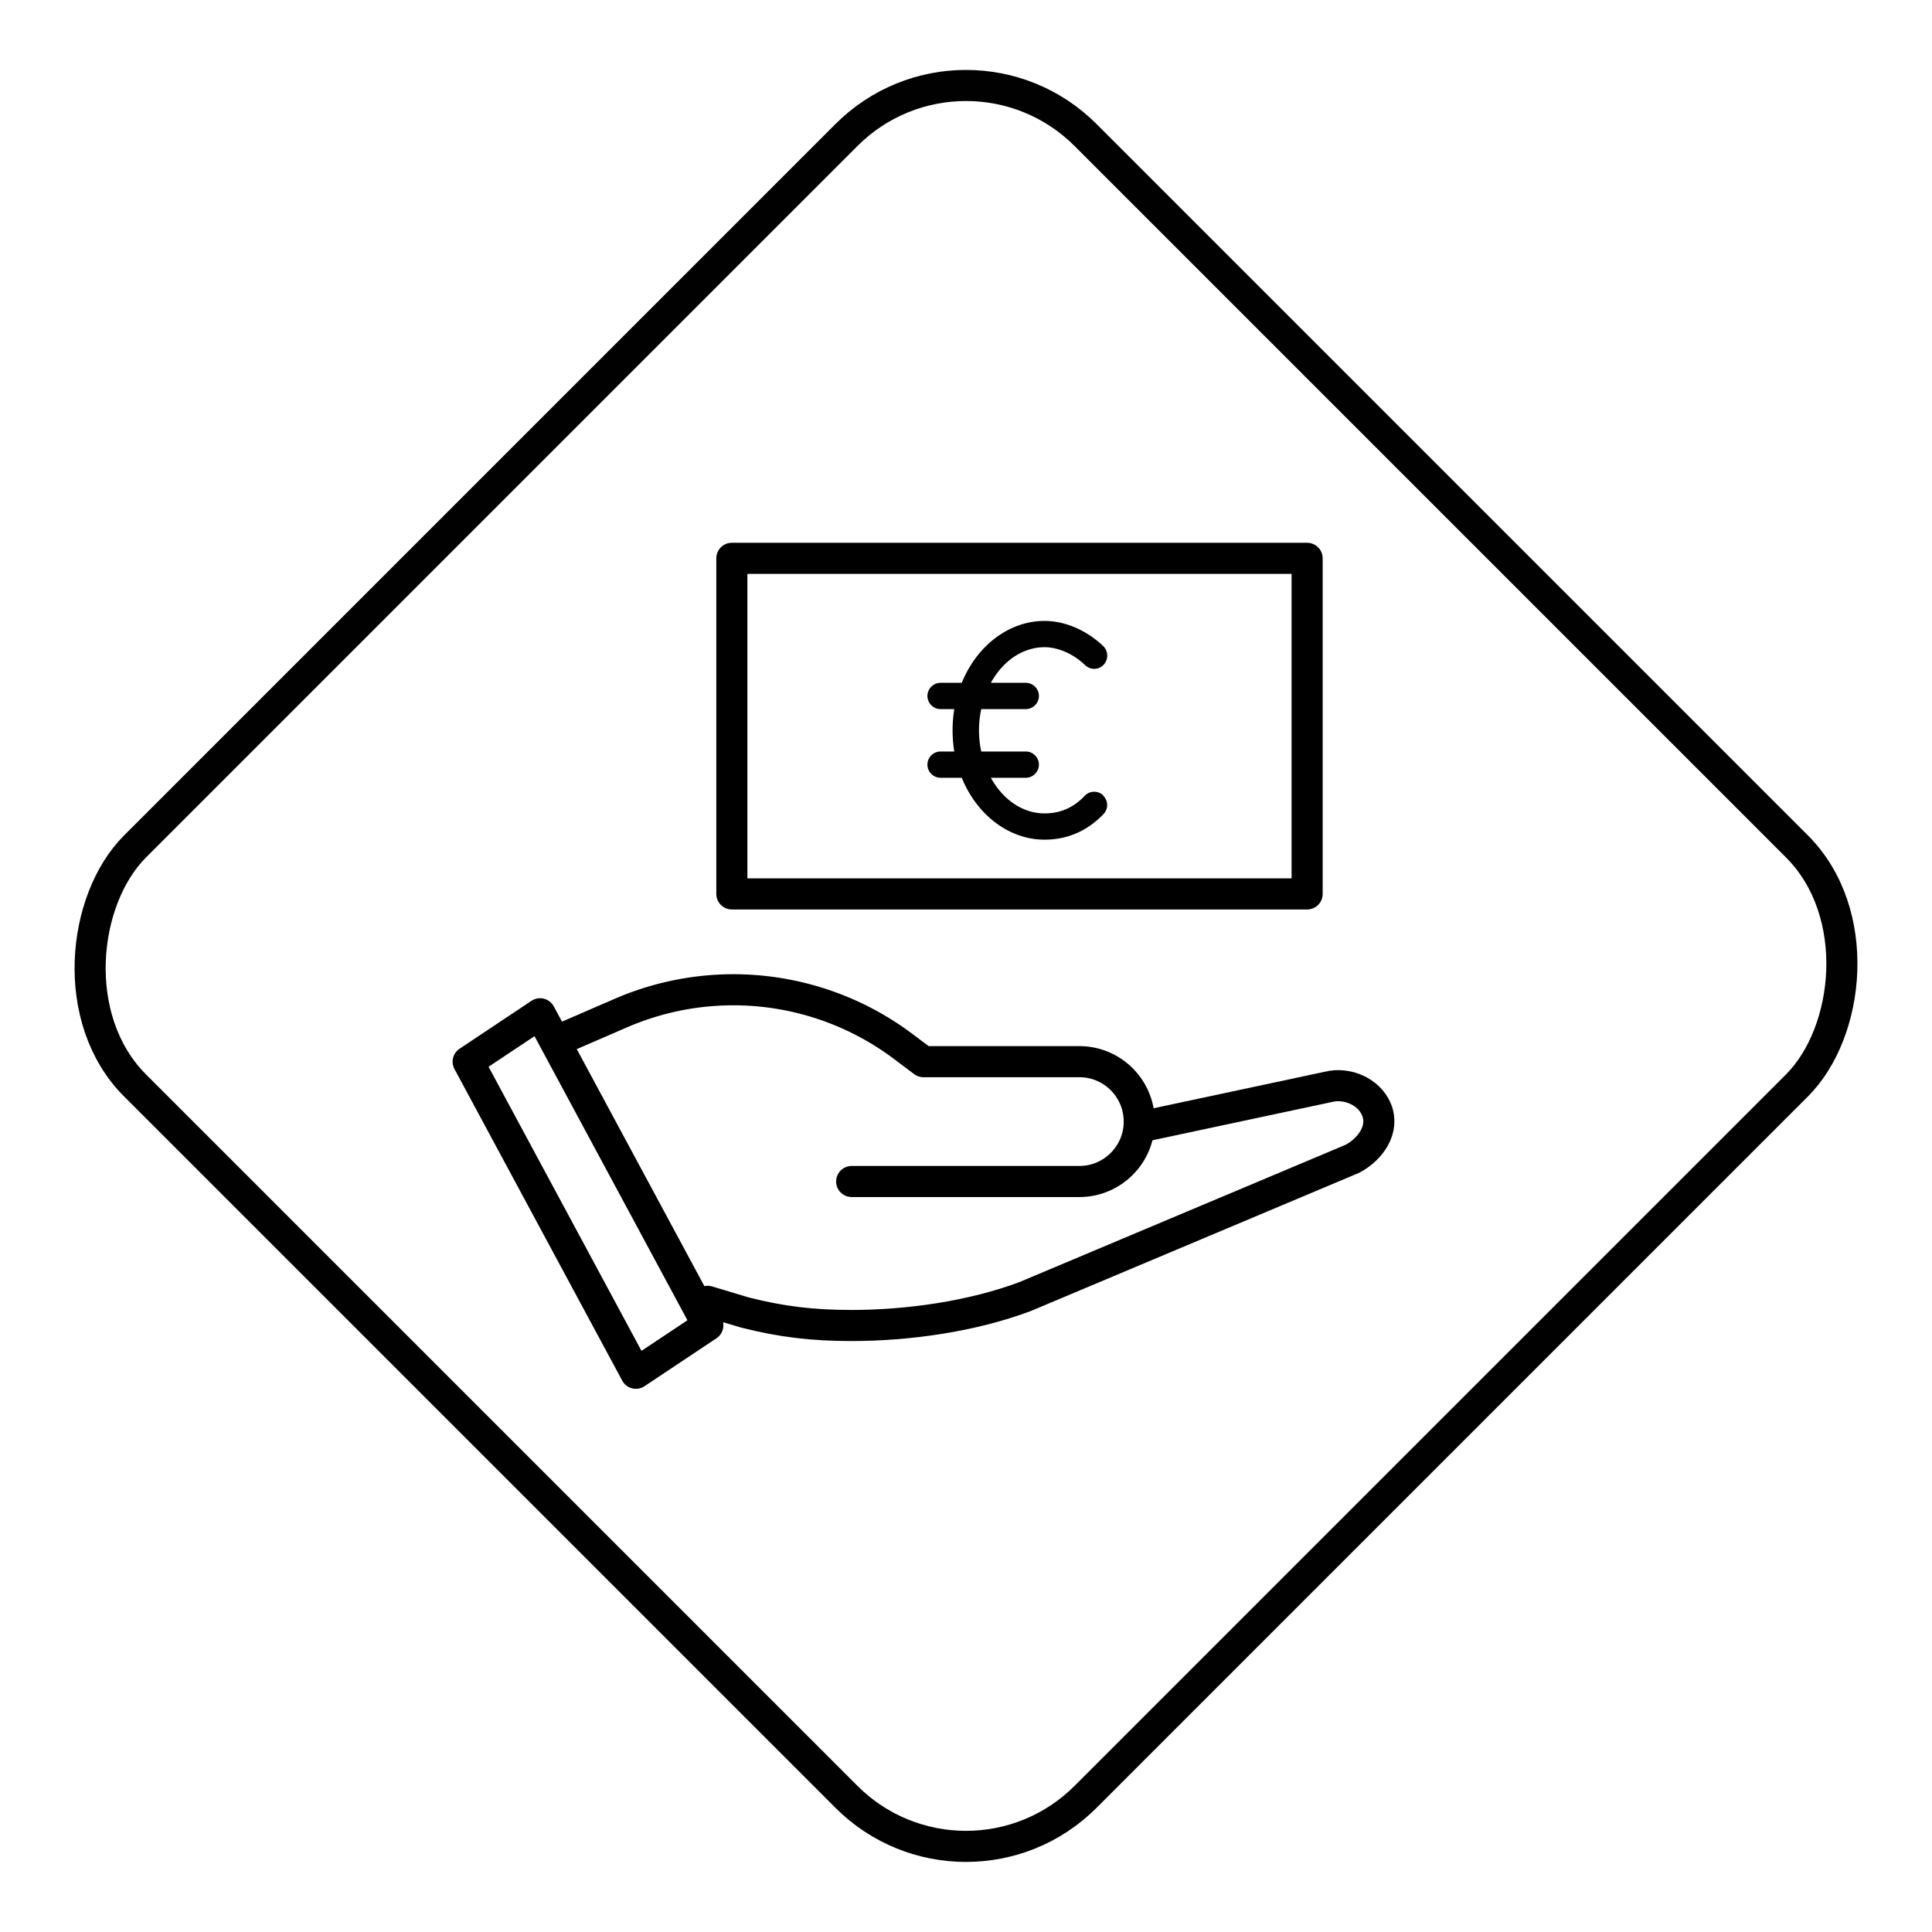 <svg xmlns="http://www.w3.org/2000/svg" id="Calque_1" data-name="Calque 1" viewBox="-4.95 -4.94 136.72 136.72"><defs><style>.cls-1{stroke:#000;fill:none;stroke-linecap:round;stroke-linejoin:round;stroke-width:2.2px}</style></defs><path d="M46.84 34.57h40.71v23.75H46.84zM75.8 74.8l13.27-2.83c1.3-.32 2.86.33 3.39 1.61.57 1.39-.41 2.79-1.7 3.48L67.6 86.81c-3.75 1.41-8.29 2.05-12.29 2.05-2.73 0-4.9-.25-7.55-.92l-2.63-.79m.01 1.7l-5.09 3.39-11.87-22.05 5.09-3.39 11.87 22.05z" class="cls-1"/><path d="M55.32 78.67h16.11c2.34 0 4.24-1.9 4.24-4.24 0-2.34-1.9-4.24-4.24-4.24H60.4l-1.45-1.09a20.018 20.018 0 0 0-19.96-2.35l-4.04 1.75" class="cls-1"/><path d="M73.13 51.35a.923.923 0 0 0-.65-.26h-.02c-.25 0-.48.11-.65.29-.8.84-1.73 1.24-2.84 1.24-1.52 0-2.93-.94-3.8-2.52h2.47c.51 0 .93-.42.93-.93s-.42-.93-.93-.93h-3.15c-.11-.5-.16-1.01-.16-1.5s.05-1 .16-1.5h3.15c.51 0 .93-.42.93-.93s-.42-.93-.93-.93h-2.47c.87-1.58 2.28-2.52 3.8-2.52.96 0 2.04.47 2.87 1.27.18.17.4.26.64.26h.02c.25 0 .48-.11.65-.29.35-.37.34-.96-.03-1.32-1.19-1.13-2.7-1.78-4.16-1.78-2.48 0-4.77 1.72-5.85 4.38h-1.5c-.51 0-.93.42-.93.93s.42.93.93.93h.97c-.08.5-.12 1.01-.12 1.5s.04 1 .12 1.5h-.97c-.51 0-.93.42-.93.93s.42.93.93.93h1.5c1.08 2.66 3.38 4.38 5.85 4.38 1.62 0 3.03-.61 4.18-1.81a.92.92 0 0 0-.03-1.31z" fill="#010101" stroke-width="0"/><rect width="95.12" height="95.12" x="15.85" y="15.85" rx="11.96" ry="11.96" transform="rotate(45 63.404 63.413)" stroke="#010101" fill="none" stroke-linecap="round" stroke-linejoin="round" stroke-width="2.2"/></svg>